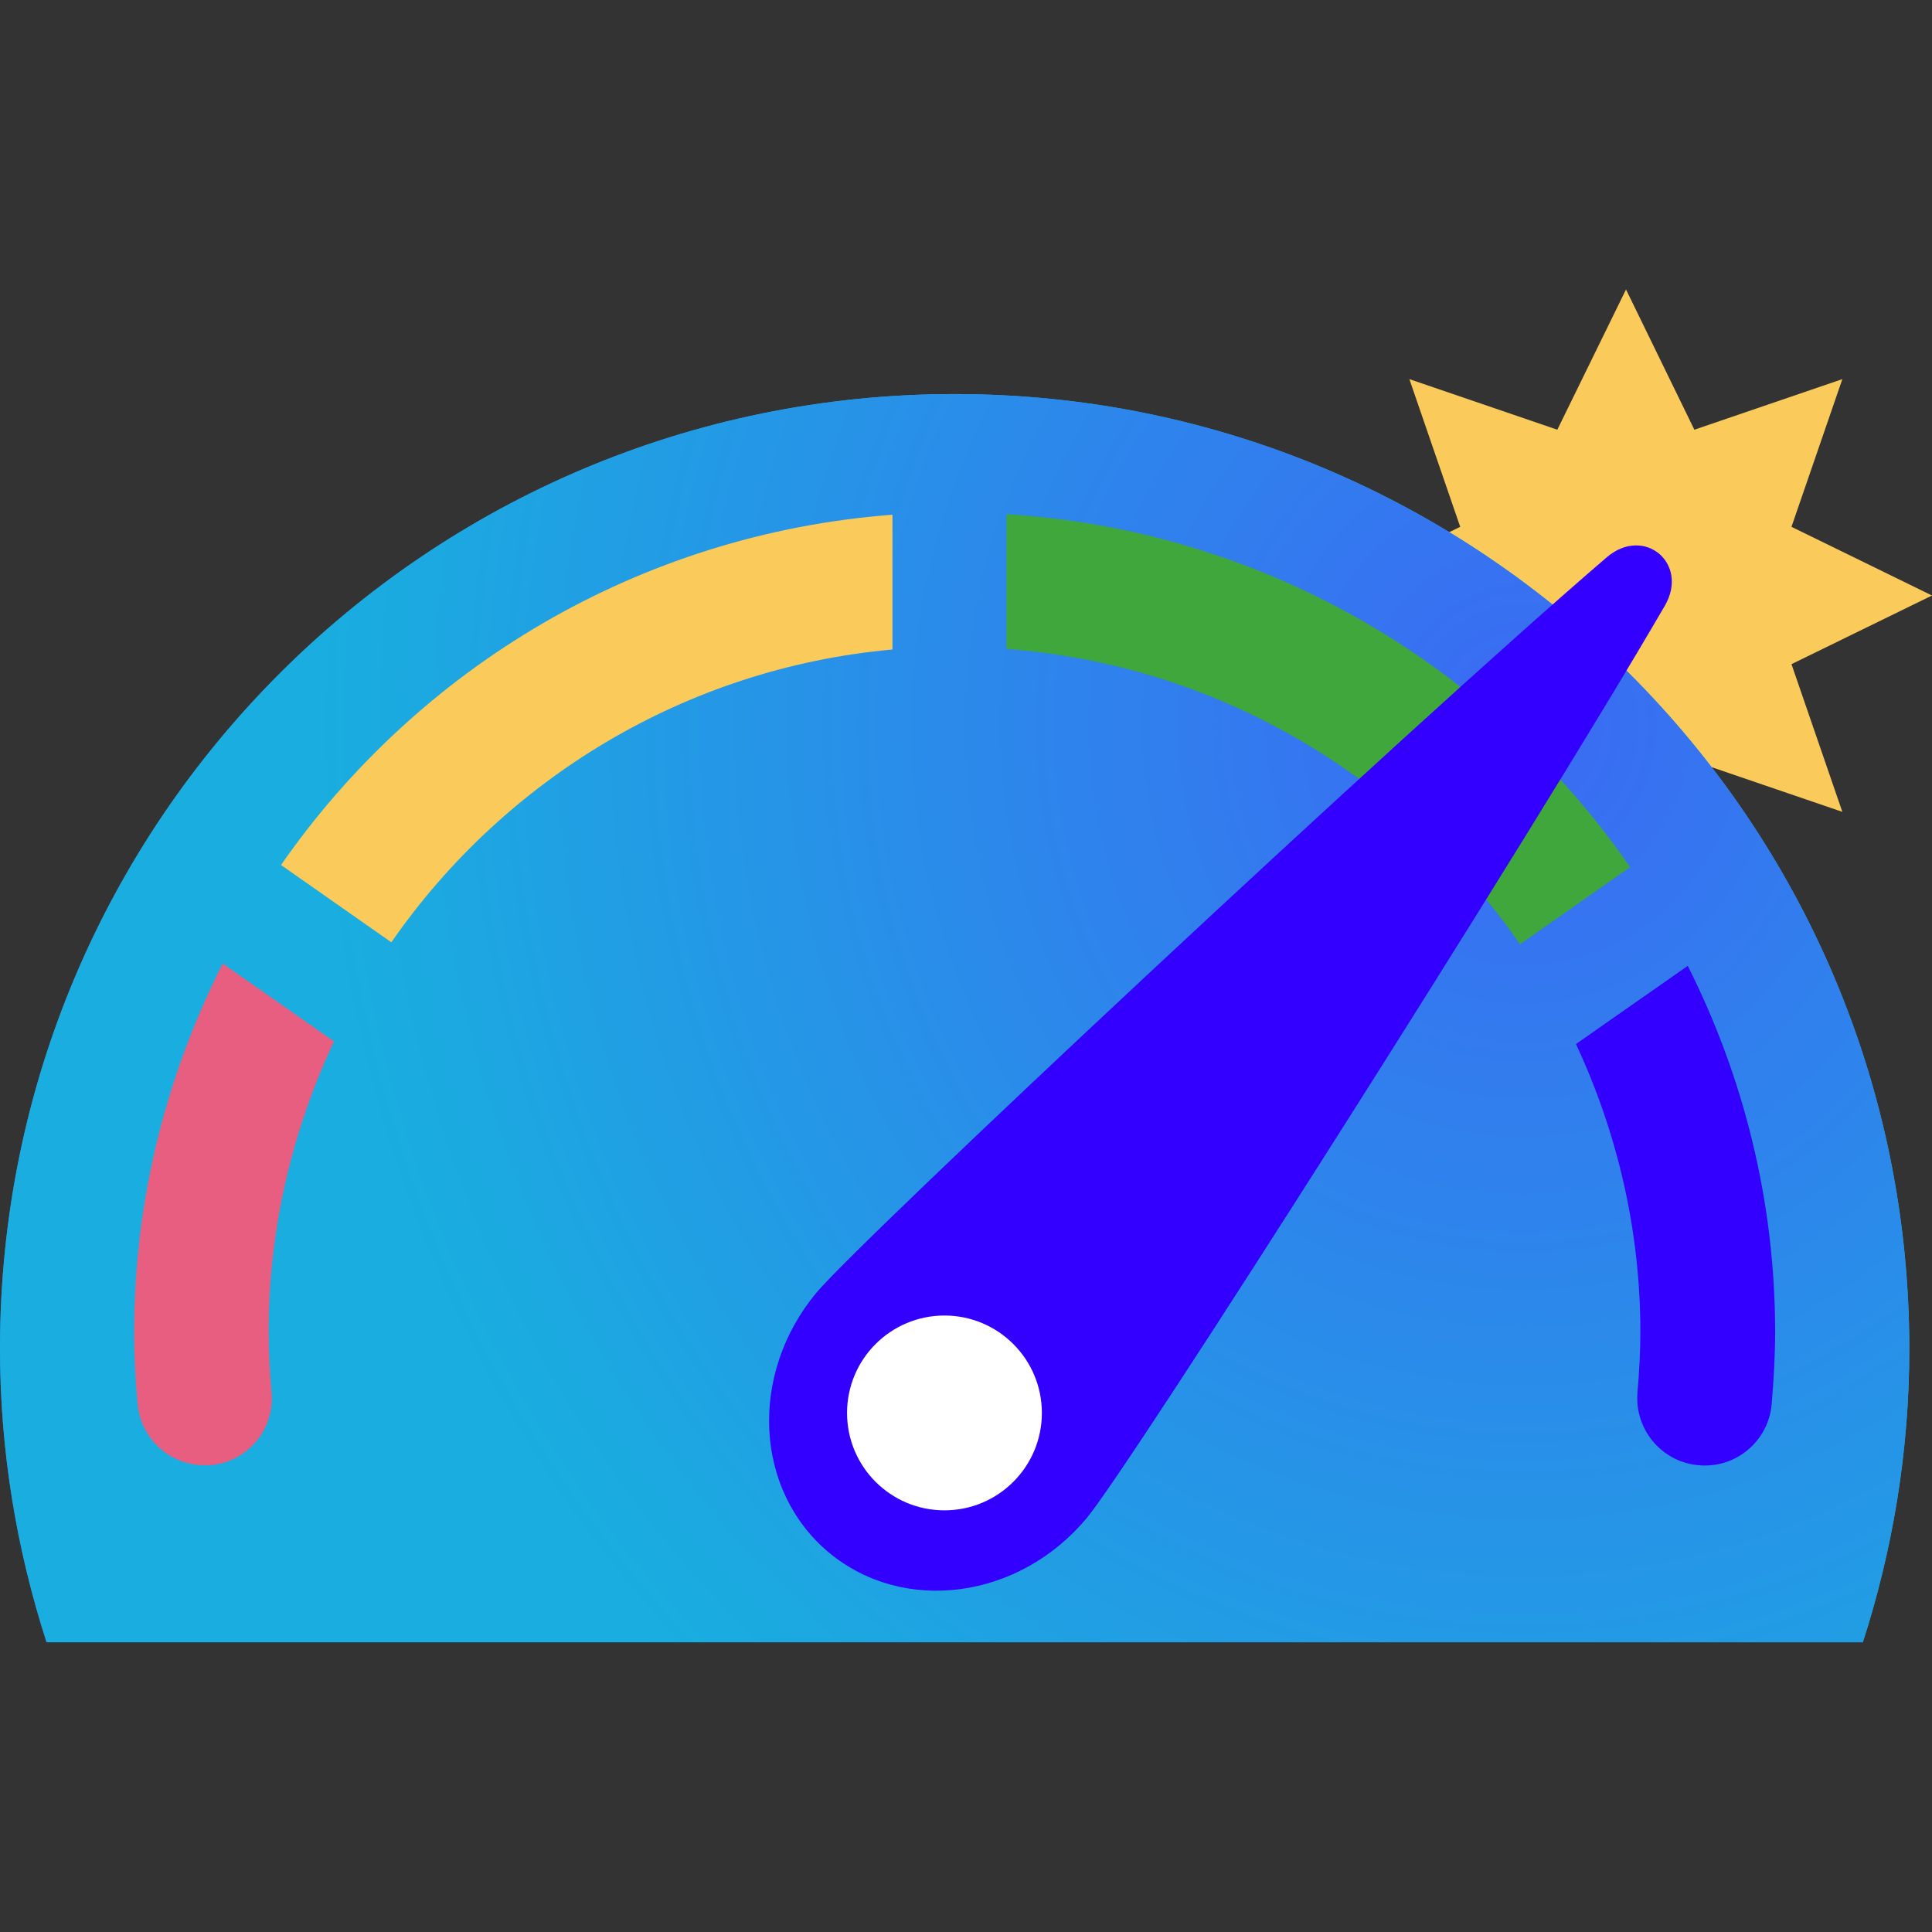<svg width="60" height="60" viewBox="0 0 60 60" fill="none" xmlns="http://www.w3.org/2000/svg">
<rect x="0" y="0" width="60" height="60" fill="#333333" stroke="none"/>
<path d="M50.497 8.99L52.62 13.345L57.216 11.774L55.636 16.361L60 18.494L55.636 20.626L57.216 25.213L52.62 23.642L50.497 27.997L48.364 23.642L43.769 25.213L45.348 20.626L40.984 18.494L45.348 16.361L43.769 11.774L48.364 13.345L50.497 8.99Z" fill="#FACA5B"/>
<path d="M57.849 51.01C58.778 48.137 59.295 45.076 59.295 41.89C59.295 25.516 46.017 12.238 29.643 12.238C13.269 12.238 0 25.507 0 41.881C0 45.067 0.518 48.128 1.446 51.001H57.858L57.849 51.01Z" fill="url(#paint0_radial_6707_28002)"/>
<path d="M57.849 51.01C58.778 48.137 59.295 45.076 59.295 41.89C59.295 25.516 46.017 12.238 29.643 12.238C13.269 12.238 0 25.507 0 41.881C0 45.067 0.518 48.128 1.446 51.001H57.858L57.849 51.01Z" fill="url(#paint1_radial_6707_28002)"/>
<path d="M27.707 15.986C19.845 16.584 12.983 20.742 8.727 26.863L12.153 29.264C15.651 24.222 21.273 20.751 27.716 20.171V15.986H27.707Z" fill="#FACA5B"/>
<path d="M10.387 32.351L6.916 29.924C5.175 33.369 4.167 37.25 4.167 41.364C4.167 42.113 4.203 42.863 4.274 43.604C4.372 44.692 5.283 45.504 6.353 45.504C6.416 45.504 6.478 45.504 6.541 45.504C7.692 45.397 8.54 44.389 8.432 43.238C8.379 42.613 8.343 41.997 8.343 41.364C8.343 38.142 9.084 35.091 10.369 32.351H10.387Z" fill="#E75E80"/>
<path d="M50.622 26.926C46.312 20.68 39.28 16.468 31.258 15.968V20.153C37.87 20.653 43.644 24.16 47.204 29.326L50.631 26.926H50.622Z" fill="#3FA73B"/>
<path d="M33.748 47.146C31.642 49.671 28.064 50.144 25.744 48.217C23.424 46.281 23.254 42.675 25.351 40.15C26.77 38.455 43.599 22.714 49.899 17.307C51.059 16.316 52.469 17.494 51.701 18.815C47.525 25.998 35.158 45.451 33.748 47.146Z" fill="#3300FF"/>
<path d="M29.331 46.905C31.001 46.905 32.356 45.551 32.356 43.88C32.356 42.209 31.001 40.855 29.331 40.855C27.66 40.855 26.306 42.209 26.306 43.88C26.306 45.551 27.66 46.905 29.331 46.905Z" fill="white"/>
<path d="M52.415 29.996L48.944 32.423C50.211 35.144 50.943 38.169 50.943 41.364C50.943 41.989 50.907 42.613 50.854 43.238C50.755 44.389 51.603 45.406 52.754 45.504C53.905 45.611 54.923 44.755 55.021 43.604C55.083 42.863 55.128 42.113 55.128 41.364C55.128 37.277 54.137 33.422 52.415 29.996Z" fill="#3300FF"/>
<defs>
<radialGradient id="paint0_radial_6707_28002" cx="0" cy="0" r="1" gradientUnits="userSpaceOnUse" gradientTransform="translate(6.745 46.822) scale(43.955 47.078)">
<stop stop-color="#3B6AF4"/>
<stop offset="1" stop-color="#19AEDF"/>
</radialGradient>
<radialGradient id="paint1_radial_6707_28002" cx="0" cy="0" r="1" gradientUnits="userSpaceOnUse" gradientTransform="translate(47.314 22.607) scale(37.472 40.134)">
<stop stop-color="#3B6AF4"/>
<stop offset="1" stop-color="#19AEDF"/>
</radialGradient>
</defs>
</svg>
